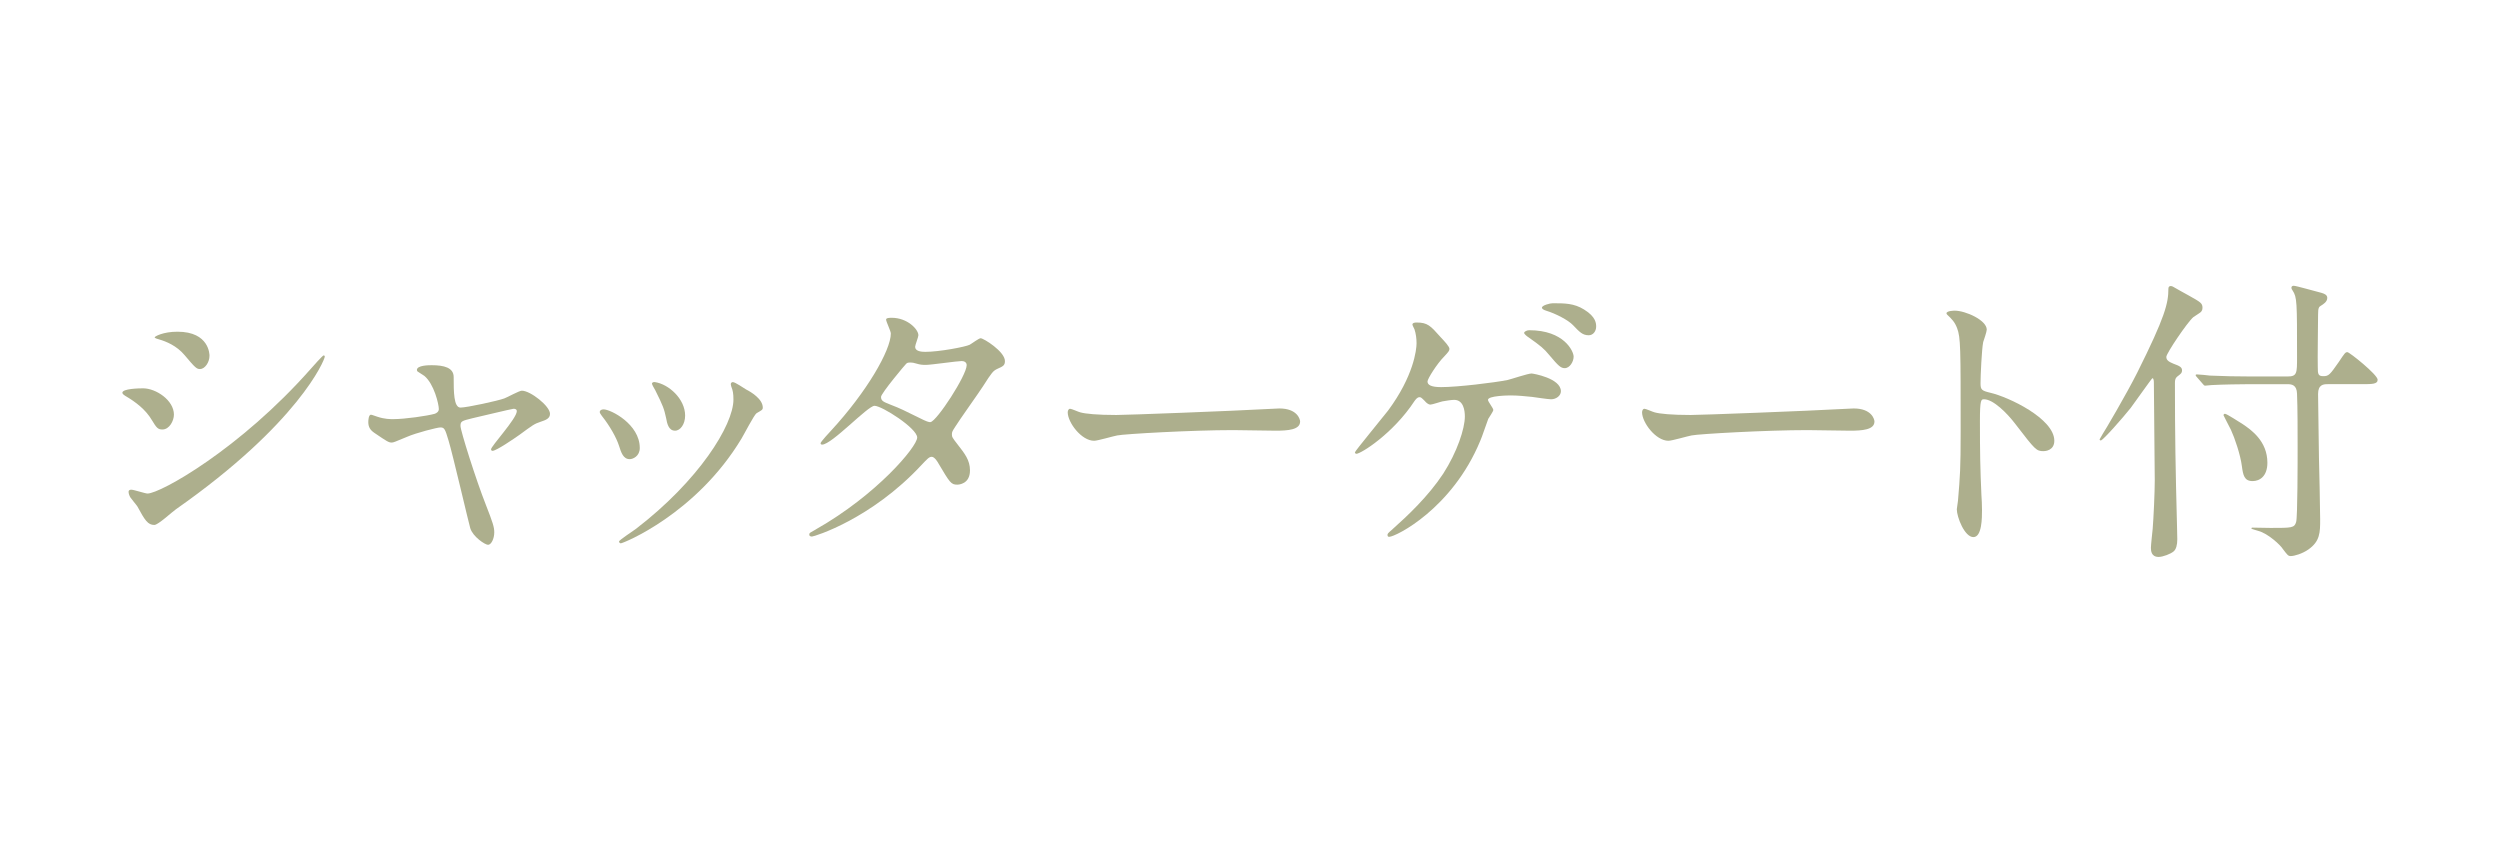 <?xml version="1.0" encoding="UTF-8"?>
<svg id="_レイヤー_2" data-name="レイヤー_2" xmlns="http://www.w3.org/2000/svg" width="62.794mm" height="21.167mm" xmlns:xlink="http://www.w3.org/1999/xlink" viewBox="0 0 178 60">
  <defs>
    <style>
      .cls-1 {
        fill: none;
      }

      .cls-2 {
        fill: #adaf8d;
      }

      .cls-3 {
        clip-path: url(#clippath);
      }
    </style>
    <clipPath id="clippath">
      <rect class="cls-1" width="178" height="60"/>
    </clipPath>
  </defs>
  <g id="_レイヤー_1-2" data-name="レイヤー_1">
    <g class="cls-3">
      <g>
        <path class="cls-2" d="M12.383,29.525c0,.422-.316,1.055-.822,1.055-.316,0-.422-.127-.739-.654-.442-.76-1.16-1.309-1.92-1.751-.063-.042-.19-.127-.19-.211,0-.295,1.203-.316,1.478-.316.907,0,2.194.844,2.194,1.878ZM9.788,36.067c-.063-.105-.443-.548-.507-.654s-.127-.274-.127-.401c0-.084.063-.147.19-.147.189,0,.991.274,1.16.274.907,0,6.584-3.166,11.628-8.884.105-.127.844-.95.907-.95.042,0,.085.021.085.084,0,.232-1.857,4.748-10.594,10.868-.254.169-1.267,1.119-1.541,1.119-.464,0-.675-.337-1.202-1.309ZM14.916,25.326c0,.485-.338.95-.676.95-.232,0-.338-.084-1.098-.992-.569-.675-1.308-.971-1.814-1.119-.084-.021-.316-.084-.316-.147,0-.063.591-.401,1.625-.401,2.279,0,2.279,1.646,2.279,1.709Z"/>
        <path class="cls-2" d="M39.16,29.462c0,.337-.296.443-.676.57-.443.147-.549.232-1.498.928-.358.253-1.646,1.14-1.92,1.14-.085,0-.105-.084-.105-.105,0-.232,1.836-2.195,1.836-2.722,0-.148-.148-.169-.232-.169-.105,0-2.638.612-2.934.675-.76.19-.844.211-.844.549,0,.337,1.097,3.82,1.814,5.634.485,1.245.591,1.562.591,1.941,0,.443-.211.887-.443.887-.211,0-1.076-.57-1.266-1.182-.105-.337-1.245-5.254-1.541-6.225-.253-.844-.295-.95-.591-.95-.211,0-1.709.38-2.385.675-.865.359-.949.401-1.076.401-.211,0-.316-.063-1.245-.696-.274-.19-.422-.401-.422-.76,0-.126.021-.527.19-.527.063,0,.38.126.464.147.507.169.907.169,1.118.169.845,0,2.427-.232,2.955-.38.126-.042.295-.148.295-.338,0-.337-.338-1.793-1.034-2.363-.084-.063-.422-.274-.485-.316-.021-.021-.042-.063-.042-.105,0-.338.865-.338,1.056-.338.865,0,1.562.169,1.562.844,0,1.034,0,2.173.485,2.173.443,0,2.68-.485,3.123-.654.189-.063,1.055-.549,1.245-.549.612,0,2.005,1.097,2.005,1.646Z"/>
        <path class="cls-2" d="M45.553,31.889c0,.591-.485.802-.718.802-.464,0-.612-.485-.76-.949-.19-.591-.654-1.414-1.224-2.132-.105-.147-.148-.211-.148-.274,0-.127.127-.19.274-.19.507,0,2.575,1.055,2.575,2.743ZM52.073,27.542c0-.021-.042-.126-.042-.19,0-.105.084-.147.147-.147.169,0,.802.443.949.527.338.169,1.183.675,1.183,1.287,0,.169-.085.19-.443.401-.169.105-.907,1.54-1.076,1.814-3.229,5.36-8.42,7.45-8.589,7.45-.063,0-.127-.063-.127-.127,0-.105.992-.738,1.182-.886,4.495-3.44,6.964-7.407,6.964-9.222,0-.422-.042-.654-.147-.907ZM48.781,29.588c0,.612-.338,1.076-.718,1.076-.464,0-.569-.527-.633-.886-.147-.675-.211-.865-.781-2.005-.042-.084-.231-.379-.231-.464,0-.063.105-.127.211-.105.991.147,2.152,1.203,2.152,2.384Z"/>
        <path class="cls-2" d="M58.087,37.692c4.326-2.448,7.217-5.888,7.217-6.542,0-.654-2.511-2.258-3.038-2.258-.485,0-3.039,2.765-3.735,2.765-.085,0-.105-.063-.105-.105,0-.084.654-.802.76-.908,2.511-2.722,4.241-5.698,4.241-6.9,0-.169-.338-.844-.338-.992,0-.126.274-.126.401-.126,1.118,0,1.899.823,1.899,1.245,0,.126-.232.696-.232.823,0,.316.443.358.718.358,1.013,0,2.87-.358,3.165-.506.127-.063.654-.464.781-.464.211,0,1.73.95,1.73,1.625,0,.316-.148.38-.528.549-.316.147-.4.253-1.033,1.245-.296.464-1.73,2.469-1.984,2.891-.189.295-.231.358-.231.527,0,.19.021.232.4.718.507.654.887,1.118.887,1.857,0,.971-.802,1.013-.907,1.013-.443,0-.528-.147-1.33-1.498-.042-.084-.274-.485-.485-.485-.189,0-.316.147-.738.591-3.588,3.862-7.64,5.086-7.787,5.086-.042,0-.232,0-.189-.19.021-.084.062-.084.464-.317ZM68.828,26.001c0-.232-.211-.295-.358-.295-.316,0-2.174.274-2.554.274-.274,0-.422-.021-.633-.084s-.296-.084-.507-.084c-.063,0-.169,0-.253.084-.021,0-1.794,2.11-1.794,2.363,0,.296.189.359.718.57.654.253.822.338,2.321,1.077.084.042.358.168.485.147.464-.084,2.574-3.334,2.574-4.052Z"/>
        <path class="cls-2" d="M90.626,29.103c.127,0,.358-.021.465-.021,1.287,0,1.477.781,1.477.929,0,.591-.865.654-1.751.654-.485,0-2.596-.042-3.019-.042-2.912,0-7.744.274-8.251.38-.253.042-1.393.38-1.646.38-.908,0-1.879-1.309-1.879-2.026,0-.126.063-.253.169-.253s.612.232.718.253c.358.105,1.224.19,2.574.19.696,0,8.062-.274,11.143-.443Z"/>
        <path class="cls-2" d="M102.525,23.954c.338.359.675.717.675.886,0,.126-.062.211-.38.549-.506.506-1.182,1.583-1.182,1.772,0,.253.274.401.971.401,1.161,0,3.777-.316,4.728-.506.274-.063,1.456-.464,1.709-.464.105,0,2.09.338,2.09,1.266,0,.317-.338.57-.697.57-.231,0-1.16-.147-1.351-.169-.442-.042-.991-.105-1.519-.105-.212,0-1.625.021-1.625.317,0,.126.38.591.38.717,0,.105-.317.549-.359.633-.105.253-.464,1.351-.569,1.562-2.005,4.854-6.035,6.837-6.479,6.837-.042,0-.127,0-.127-.127,0-.084.021-.126.296-.358,1.16-1.034,2.596-2.385,3.672-4.01.991-1.541,1.54-3.208,1.54-4.073,0-.443-.105-1.182-.76-1.182-.211,0-.569.063-.823.105-.126.021-.738.232-.865.232-.168,0-.337-.169-.4-.253-.274-.274-.296-.274-.38-.274-.169,0-.274.168-.358.274-1.52,2.321-3.82,3.756-4.137,3.756-.084,0-.105-.084-.105-.105,0-.084,2.005-2.511,2.363-2.975,1.815-2.448,2.026-4.326,2.026-4.791,0-.316-.042-.675-.147-.992-.021-.042-.148-.295-.148-.338,0-.147.254-.147.296-.147.78,0,.991.232,1.667.992ZM112.043,25.389c0,.358-.274.823-.634.823-.273,0-.442-.147-1.097-.928-.38-.464-.612-.654-1.478-1.266-.105-.063-.316-.232-.316-.317s.189-.19.358-.19c2.49,0,3.166,1.499,3.166,1.878ZM112.781,22.034c.865.527.865,1.013.865,1.224,0,.316-.211.612-.527.612-.443,0-.654-.232-1.118-.717-.338-.359-1.225-.823-1.921-1.034-.211-.063-.295-.148-.295-.211,0-.169.569-.317.76-.317.864,0,1.519,0,2.236.443Z"/>
        <path class="cls-2" d="M131.519,29.103c.127,0,.358-.021.465-.021,1.287,0,1.477.781,1.477.929,0,.591-.865.654-1.751.654-.485,0-2.596-.042-3.019-.042-2.912,0-7.744.274-8.251.38-.253.042-1.393.38-1.646.38-.908,0-1.879-1.309-1.879-2.026,0-.126.063-.253.169-.253s.612.232.718.253c.358.105,1.224.19,2.574.19.696,0,8.062-.274,11.143-.443Z"/>
        <path class="cls-2" d="M139.178,22.118c.76,0,2.279.675,2.279,1.351,0,.147-.212.76-.254.886-.105.528-.189,2.406-.189,2.933,0,.464.084.528.696.675,1.287.295,4.558,1.836,4.558,3.419,0,.696-.653.739-.759.739-.528,0-.592-.084-2.005-1.92-.591-.781-1.583-1.773-2.237-1.773-.211,0-.296,0-.296,1.562,0,2.237.021,3.355.106,5.255.021.232.042.76.042,1.076,0,.528,0,1.92-.612,1.92-.633,0-1.182-1.435-1.182-1.984,0-.084.084-.527.084-.612.148-1.751.19-2.3.19-4.896,0-6.035,0-6.71-.253-7.386-.169-.443-.38-.654-.718-.971l-.042-.084c.021-.19.569-.19.591-.19Z"/>
        <path class="cls-2" d="M156.606,22.287c-.063.042-.38.253-.443.295-.422.358-1.921,2.574-1.921,2.828s.211.359.507.485c.464.169.612.253.612.485,0,.169-.085.232-.274.38-.211.147-.232.295-.232.506,0,3.714.042,6.099.147,10.129,0,.148.021.823.021.992,0,.422-.084.717-.253.865-.211.19-.781.401-1.076.401-.528,0-.549-.443-.549-.654,0-.19.105-1.14.126-1.351.063-.76.148-2.596.148-3.44,0-.992-.063-5.824-.063-6.922,0-.105,0-.358-.105-.358-.042,0-1.33,1.836-1.541,2.11-.549.696-1.983,2.321-2.131,2.321-.063,0-.085-.042-.085-.084,0-.021.211-.338.232-.401.084-.105,1.688-2.828,2.448-4.347,1.983-3.968,2.216-4.938,2.216-5.972,0-.127.062-.19.169-.19.062,0,.126.021.189.063.147.084.887.507,1.055.591.908.507,1.014.57,1.014.908,0,.19-.105.295-.211.359ZM165.723,27.352c-.274,0-.676.021-.676.696,0,.718.063,3.925.063,4.559.021.696.085,3.756.085,4.368,0,.928,0,1.562-.845,2.152-.422.295-.991.464-1.245.464-.189,0-.231-.063-.569-.506-.147-.253-1.034-1.098-1.752-1.288-.042-.021-.485-.126-.485-.168,0-.063.063-.063.085-.063.211,0,1.097.021,1.287.021,1.52,0,1.688,0,1.814-.422.105-.338.105-4.347.105-5.381,0-1.055,0-2.765-.042-3.756-.021-.612-.358-.675-.675-.675h-2.744c-.485,0-1.92.021-2.658.063-.085,0-.38.042-.465.042-.063,0-.105-.042-.169-.126l-.422-.485c-.084-.084-.084-.105-.084-.148,0-.021.021-.042.084-.042.147,0,.802.063.929.084.971.042,1.899.063,2.891.063h2.639c.675,0,.675-.232.675-1.372,0-3.967,0-4.263-.316-4.748-.021-.021-.084-.126-.084-.19,0-.148.126-.148.168-.148.169,0,1.71.443,1.984.507.211.063.4.147.4.358,0,.274-.274.443-.443.549-.147.084-.211.148-.211.633,0,.591-.042,3.208-.021,3.735,0,.507.021.654.4.654s.465-.105,1.098-1.013c.422-.633.464-.697.612-.697.147,0,2.152,1.604,2.152,1.963,0,.316-.38.316-1.14.316h-2.427ZM158.315,29.567c0-.084.063-.105.105-.105.127,0,1.056.612,1.267.739.591.401,1.751,1.203,1.751,2.743,0,.971-.549,1.309-1.055,1.309-.591,0-.676-.422-.76-1.055-.105-.823-.507-2.005-.781-2.596-.084-.169-.527-1.013-.527-1.034Z"/>
      </g>
    </g>
  </g>
</svg>